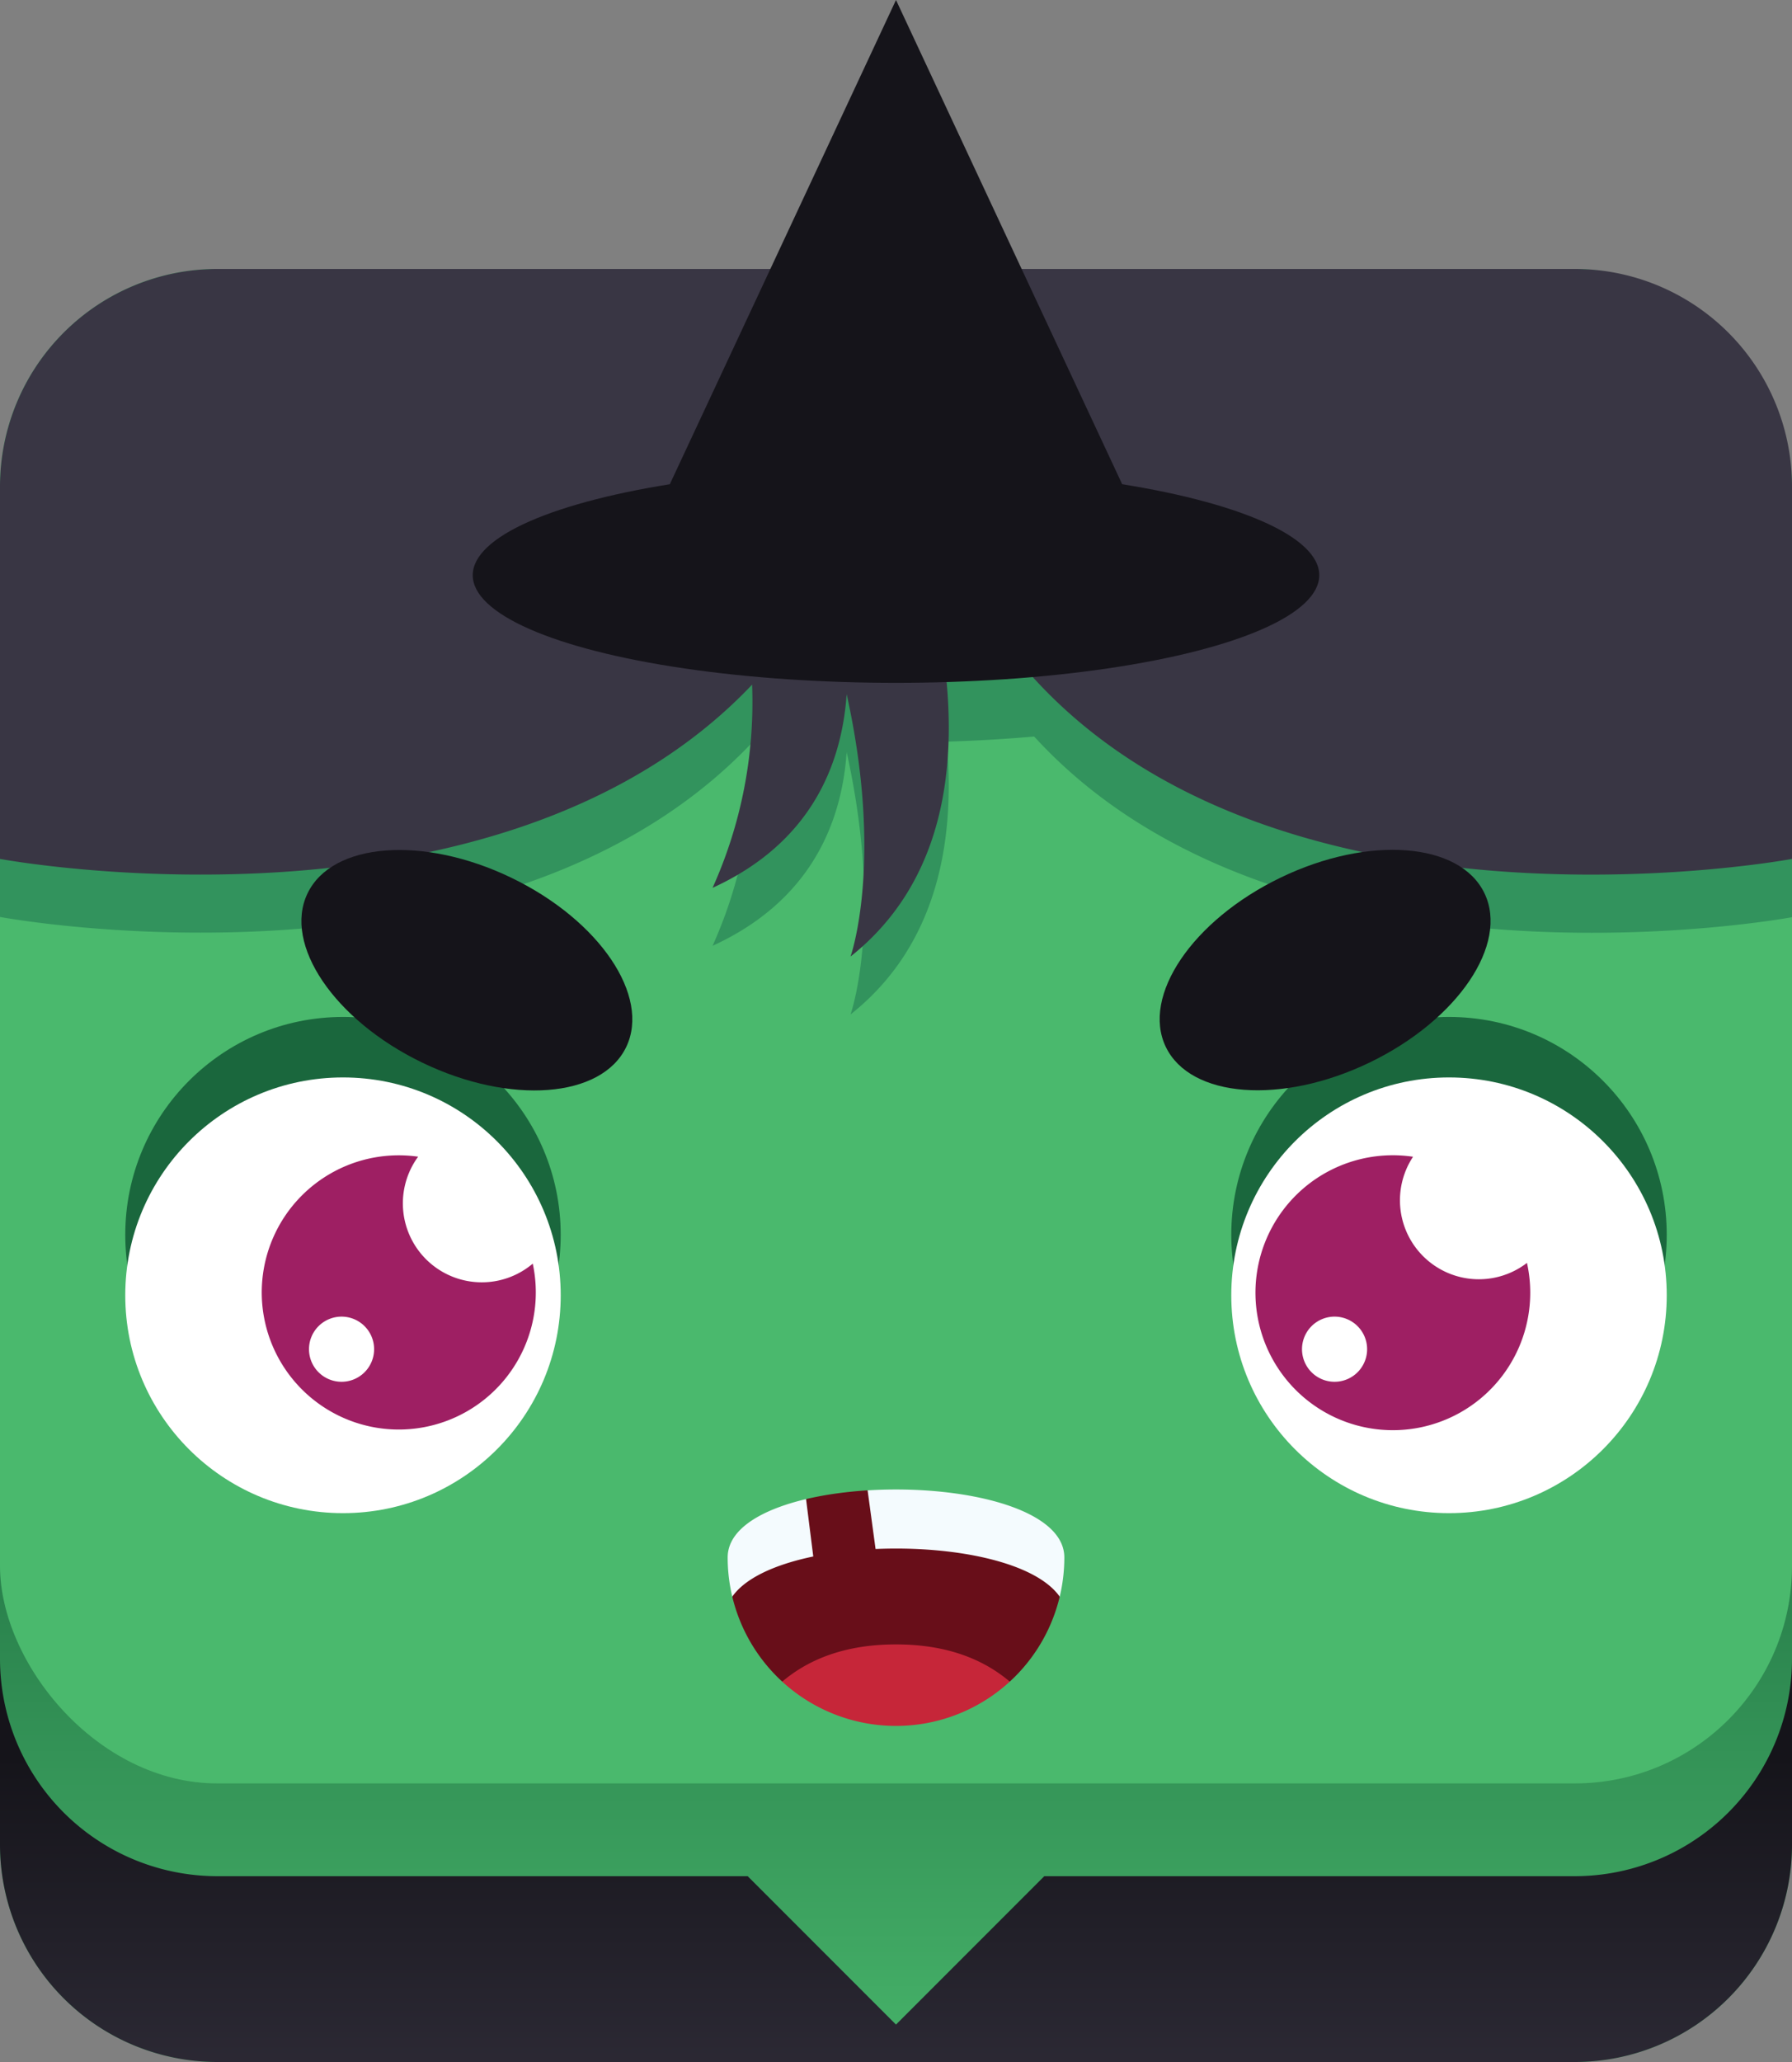 <svg id="Layer_1" data-name="Layer 1" xmlns="http://www.w3.org/2000/svg" xmlns:xlink="http://www.w3.org/1999/xlink" viewBox="0 0 300 345"><rect x="0" y="0" width="300" height="345" fill="#808080" stroke="none"/><defs><style>.cls-1{fill:url(#linear-gradient);}.cls-2{fill:#4ab96d;}.cls-3{fill:url(#linear-gradient-2);}.cls-4{fill:#32935d;}.cls-5{fill:#393644;}.cls-6{fill:#680e19;}.cls-7{fill:#f4fbfe;}.cls-8{fill:#c62639;}.cls-9{fill:none;stroke:#4ab96d;stroke-miterlimit:10;}.cls-10{fill:#1a673d;}.cls-11{fill:#fff;}.cls-12{fill:#9e1f63;}.cls-13{fill:#15141a;}</style><linearGradient id="linear-gradient" x1="150" y1="356.11" x2="150" y2="161.16" gradientUnits="userSpaceOnUse"><stop offset="0" stop-color="#4ab96d"/><stop offset="0.69" stop-color="#1a673d"/></linearGradient><linearGradient id="linear-gradient-2" x1="150" y1="353.73" x2="150" y2="200.53" gradientUnits="userSpaceOnUse"><stop offset="0" stop-color="#2f2c38"/><stop offset="0.39" stop-color="#15141a"/></linearGradient></defs><title>blook_witch</title><g id="medieval_fantasy" data-name="medieval fantasy"><path class="cls-1" d="M263.62,345H36.38A36.38,36.38,0,0,1,0,308.62V259.14H300v49.48A36.38,36.38,0,0,1,263.62,345Z"/><rect class="cls-2" y="45" width="300" height="253.39" rx="36.38"/><path class="cls-3" d="M263.62,313.91H174.83L150,338.74l-24.83-24.83H36.38A36.38,36.38,0,0,1,0,277.53v31.09A36.38,36.38,0,0,0,36.38,345H263.62A36.38,36.38,0,0,0,300,308.62V277.53A36.38,36.38,0,0,1,263.62,313.91Z"/><path class="cls-4" d="M263.62,54.7H150a132.58,132.58,0,0,0,2.34,25.51h-4.68A132.58,132.58,0,0,0,150,54.7H36.38A36.38,36.38,0,0,0,0,91.08v62.34S83.51,169,125.91,124.25a75.69,75.69,0,0,1-6.62,34c16.48-7.55,21.63-20.64,22.45-32.4,6.25,28.18.65,43.88.65,43.88,14.64-11.6,17.57-29.22,16.1-45.64,5.07-.16,10-.45,14.64-.86,42.08,46,126.87,30.23,126.87,30.23V91.08A36.38,36.38,0,0,0,263.62,54.7Z"/><path class="cls-5" d="M263.62,45H150c0,126.7,150,98.71,150,98.71V81.38A36.38,36.38,0,0,0,263.62,45Z"/><path class="cls-5" d="M147.07,73.34A129.7,129.7,0,0,0,150,45H36.38A36.38,36.38,0,0,0,0,81.38v62.33s83.51,15.57,125.91-29.16a75.62,75.62,0,0,1-6.62,34c16.48-7.54,21.63-20.63,22.45-32.4,6.25,28.18.65,43.89.65,43.89C173.93,135,151.14,82.09,147.07,73.34Z"/><path class="cls-6" d="M178.68,260.59a28.68,28.68,0,0,1-57.36,0C121.32,244.75,178.68,244.75,178.68,260.59Z"/><path class="cls-7" d="M145.18,248.86l1.4,10.31c13.28-.59,27.55,2.25,31.2,8.55a28.43,28.43,0,0,0,.9-7.13C178.68,251.77,160.93,247.87,145.18,248.86Z"/><path class="cls-7" d="M134.88,250.32c-7.83,1.84-13.56,5.26-13.56,10.27a28.43,28.43,0,0,0,.9,7.13c2-3.5,7.34-5.93,13.93-7.3Z"/><path class="cls-8" d="M169.42,281.68c-4.54-4-10.81-6.55-19.42-6.55s-14.88,2.55-19.42,6.55a28.67,28.67,0,0,0,38.84,0Z"/><path class="cls-9" d="M178.68,260.59a28.68,28.68,0,0,1-57.36,0C121.32,244.75,178.68,244.75,178.68,260.59Z"/><circle class="cls-10" cx="242.58" cy="206.6" r="36.45"/><circle class="cls-10" cx="57.42" cy="206.6" r="36.45"/><circle class="cls-11" cx="242.58" cy="216.72" r="36.45"/><circle class="cls-11" cx="57.42" cy="216.72" r="36.45"/><path class="cls-12" d="M89.18,211.43A13.21,13.21,0,0,1,70,193.53a22.94,22.94,0,1,0,19.19,17.9Zm-32,19.76a5.45,5.45,0,1,1,5.45-5.45A5.45,5.45,0,0,1,57.14,231.19Z"/><path class="cls-12" d="M255.63,211.3a13.21,13.21,0,0,1-19.07-17.76,23,23,0,1,0,19.07,17.76Zm-32.22,19.89a5.45,5.45,0,1,1,5.46-5.45A5.45,5.45,0,0,1,223.41,231.19Z"/><ellipse class="cls-13" cx="221.84" cy="162.32" rx="29.61" ry="17.17" transform="translate(-48.49 112.48) rotate(-25.75)"/><ellipse class="cls-13" cx="78.16" cy="162.32" rx="17.17" ry="29.61" transform="translate(-102 162.21) rotate(-64.25)"/><ellipse class="cls-13" cx="150" cy="96.24" rx="70.86" ry="18.01"/><polygon class="cls-13" points="104.53 97.29 150 0 195.47 97.29 104.53 97.29"/></g></svg>